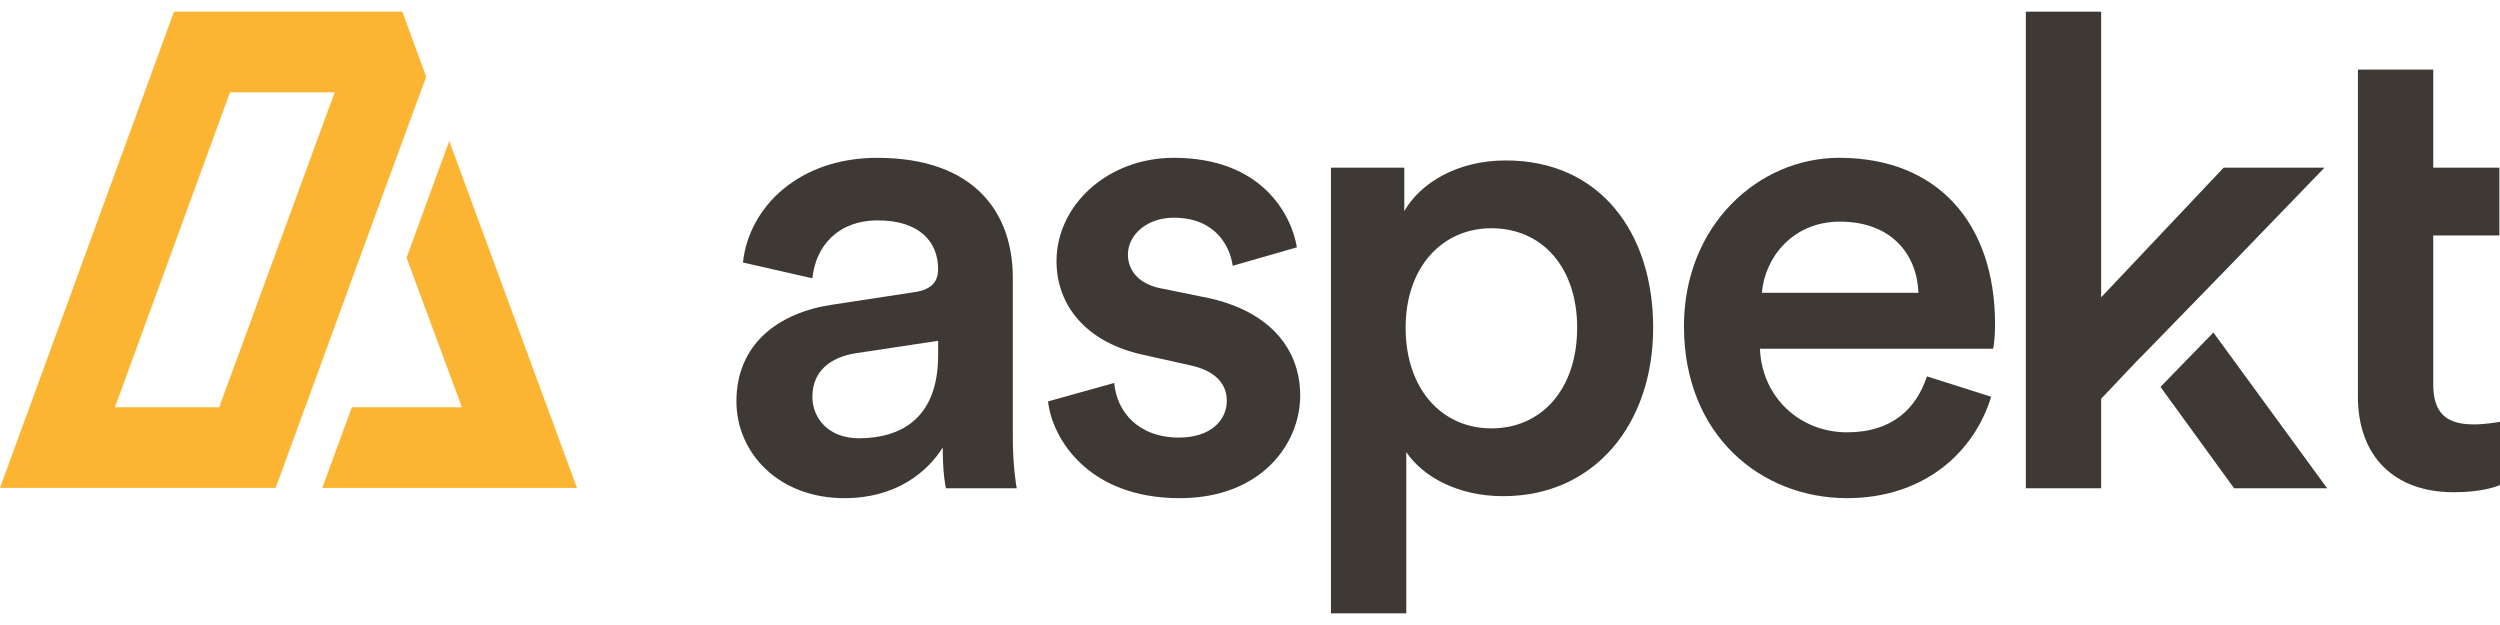 <?xml version="1.0" encoding="utf-8"?>
<!-- Generator: Adobe Illustrator 16.0.4, SVG Export Plug-In . SVG Version: 6.00 Build 0)  -->
<!DOCTYPE svg PUBLIC "-//W3C//DTD SVG 1.1//EN" "http://www.w3.org/Graphics/SVG/1.1/DTD/svg11.dtd">
<svg version="1.1" id="Layer_1" xmlns="http://www.w3.org/2000/svg" xmlns:xlink="http://www.w3.org/1999/xlink" x="0px" y="0px"
	 width="120px" height="30px" viewBox="0 0 120 30" enable-background="new 0 0 120 30" xml:space="preserve">
<g>
	<path fill="#3E3935" d="M58.007,14.305l-2.327-0.473c-0.943-0.19-1.54-0.792-1.54-1.613c0-0.948,0.912-1.769,2.201-1.769
		c2.043,0,2.705,1.422,2.829,2.308l3.081-0.886C62,10.355,60.615,7.575,56.34,7.575c-3.175,0-5.627,2.274-5.627,4.96
		c0,2.117,1.414,3.886,4.119,4.487l2.263,0.505c1.227,0.254,1.792,0.887,1.792,1.707c0,0.947-0.784,1.77-2.294,1.77
		c-1.95,0-2.986-1.233-3.111-2.622l-3.175,0.885c0.187,1.737,1.885,4.645,6.317,4.645c3.899,0,5.786-2.592,5.786-4.929
		C62.409,16.707,60.899,14.937,58.007,14.305"/>
	<path fill="#3E3935" d="M71.587,20.562c-2.388,0-4.117-1.896-4.117-4.835c0-2.875,1.729-4.771,4.117-4.771
		c2.453,0,4.117,1.896,4.117,4.771C75.705,18.666,74.008,20.562,71.587,20.562 M72.279,7.701c-2.357,0-4.117,1.106-4.873,2.433
		V8.048h-3.52V29.44h3.615v-7.741c0.786,1.169,2.452,2.117,4.652,2.117c4.4,0,7.199-3.476,7.199-8.09
		C79.353,11.177,76.805,7.701,72.279,7.701"/>
	<path fill="#3E3935" d="M84.572,14.053c0.126-1.644,1.445-3.414,3.74-3.414c2.515,0,3.711,1.613,3.772,3.414H84.572z M88.281,7.575
		c-3.865,0-7.451,3.223-7.451,8.089c0,5.213,3.679,8.247,7.829,8.247c3.677,0,6.099-2.181,6.916-4.867l-3.081-0.979
		c-0.503,1.517-1.636,2.686-3.835,2.686c-2.265,0-4.087-1.675-4.181-4.013h11.19c0.032-0.063,0.095-0.569,0.095-1.168
		C95.763,10.703,92.997,7.575,88.281,7.575"/>
</g>
<polygon fill="#3E3935" points="97.241,0.56 97.241,23.437 100.855,23.437 100.855,19.14 102.151,17.772 102.249,17.67 
	102.743,17.149 102.747,17.155 107.018,12.766 111.575,8.048 106.735,8.048 100.855,14.273 100.855,0.56 "/>
<polygon fill="#3E3935" points="103.703,18.571 107.237,23.437 111.703,23.437 106.243,15.96 "/>
<g>
	<path fill="#3E3935" d="M118.744,20.371c-1.351,0-1.948-0.566-1.948-1.927v-7.142h3.174V8.048h-3.174V3.341h-3.301h-0.315v3.662
		v2.884v1.416v7.741c0,2.876,1.761,4.583,4.591,4.583c1.319,0,2.012-0.252,2.231-0.348v-3.032
		C119.844,20.277,119.248,20.371,118.744,20.371"/>
	<path fill="#3E3935" d="M45.03,17.055c0,3-1.76,3.982-3.803,3.982c-1.446,0-2.232-0.948-2.232-1.993
		c0-1.265,0.911-1.894,2.044-2.083l3.992-0.603V17.055z M48.615,13.326c0-3.065-1.793-5.75-6.508-5.75
		c-3.772,0-6.162,2.369-6.445,5.024l3.332,0.758c0.158-1.548,1.227-2.779,3.144-2.779c2.011,0,2.892,1.041,2.892,2.338
		c0,0.536-0.25,0.979-1.131,1.105l-3.93,0.6c-2.61,0.38-4.621,1.896-4.621,4.644c0,2.434,1.981,4.646,5.188,4.646
		c2.482,0,3.992-1.267,4.715-2.434c0,1.231,0.125,1.863,0.156,1.959h3.396c-0.031-0.157-0.188-1.074-0.188-2.465V13.326z"/>
</g>
<polygon fill="#FCB533" points="21.563,6.768 19.514,12.37 22.17,19.548 16.887,19.548 15.468,23.42 27.694,23.42 "/>
<path fill="#FCB533" d="M11.039,4.432h5.025l-5.543,15.116H5.517L11.039,4.432z M8.351,0.56L0,23.419h9.106h2.145h1.979l0.291-0.794
	l0.003,0.002l1.111-3.046l0.014-0.033l3.925-10.747l1.884-5.117L19.311,0.56H8.351z"/>
</svg>
